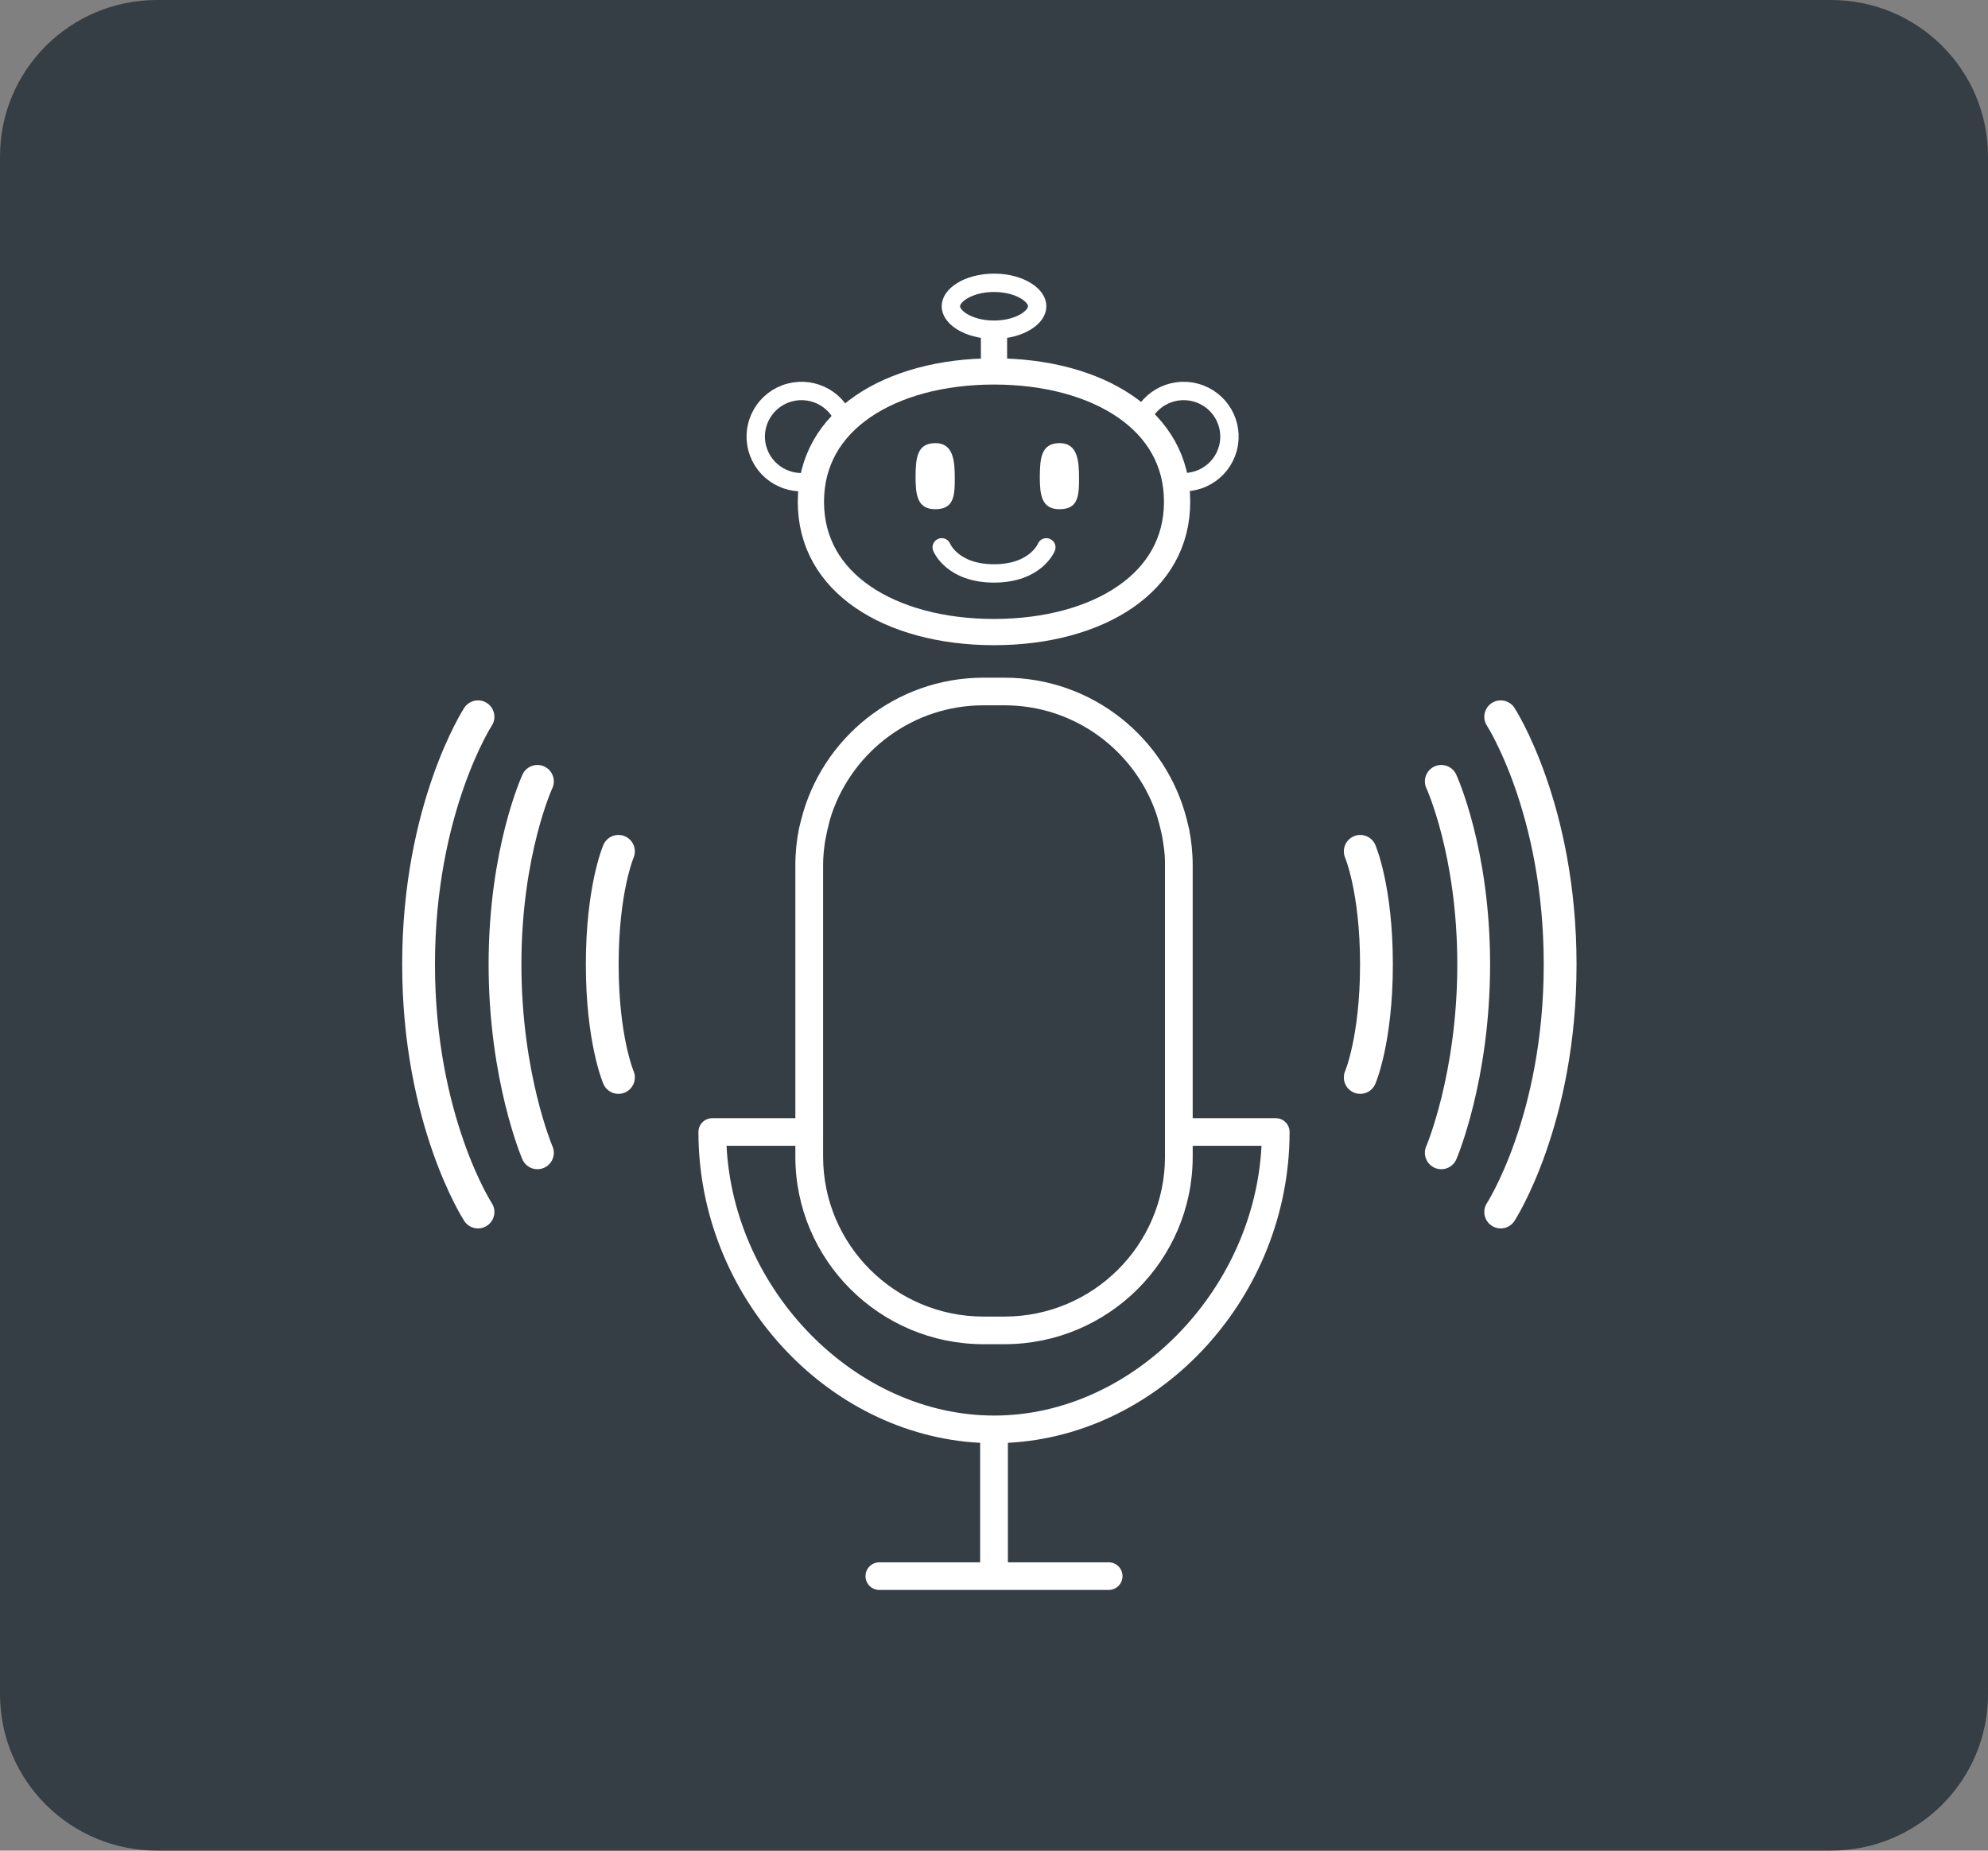 <svg width="1000" height="931" viewBox="0 0 1000 931" fill="none" xmlns="http://www.w3.org/2000/svg">
<rect x="0" y="0" width="1000" height="931" fill="#808080" stroke="none"/>
<path d="M921.053 0H78.947C35.346 0 0 35.224 0 78.676V852.324C0 895.776 35.346 931 78.947 931H921.053C964.654 931 1000 895.776 1000 852.324V78.676C1000 35.224 964.654 0 921.053 0Z" fill="#353E44"/>
<path d="M311.093 428.299C311.093 428.299 302.941 447.255 302.941 485.168C302.941 523.081 311.093 542.037 311.093 542.037M270.332 393.094C270.332 393.094 254.028 428.299 254.028 485.168C254.028 542.037 270.332 579.95 270.332 579.95M240.44 360.597C240.44 360.597 210.549 406.634 210.549 485.168C210.549 563.702 240.44 609.738 240.44 609.738" stroke="white" stroke-width="16.5" stroke-linecap="round"/>
<path d="M648.686 569.482C648.686 565.639 645.563 562.526 641.707 562.526H599.943V435.263C599.943 429.038 599.302 422.964 598.136 417.077C598.18 416.768 598.136 417.4 598.136 417.077C597.988 416.326 597.138 412.916 596.985 412.308C586.667 371.369 549.53 340.928 505.283 340.928H494.726C450.373 340.928 413.156 371.526 402.946 412.623C402.594 414.036 401.93 416.711 401.93 416.711C400.722 422.713 400.075 428.916 400.075 435.263V562.534H358.303C354.446 562.534 351.323 565.645 351.323 569.489C351.323 651.884 415.516 721.851 493.028 725.857V785.966H442.342C438.485 785.966 435.362 789.08 435.362 792.922C435.362 796.757 438.485 799.878 442.342 799.878H557.668C561.524 799.878 564.648 796.764 564.648 792.922C564.648 789.08 561.524 785.966 557.668 785.966H506.988V725.857C584.494 721.884 648.686 651.906 648.686 569.482ZM414.034 543.974C414.034 543.974 414.034 534.34 414.034 530.063V503.688C414.034 503.688 414.034 495.002 414.034 489.777V463.408C414.034 458.942 414.034 449.497 414.034 449.497V435.255C414.034 431.118 414.444 427.087 415.055 423.122C415.055 423.122 416.564 414.705 418.459 409.21C429.353 377.622 459.388 354.825 494.734 354.825H505.29C540.636 354.825 570.678 377.622 581.572 409.21C581.949 410.304 584.035 416.906 584.983 423.122C585.93 429.338 586.005 431.125 586.005 435.255V449.497C586.005 449.497 586.005 458.942 586.005 463.408V489.784C586.005 491.724 586.005 503.695 586.005 503.695V530.07C586.005 536.819 586.005 543.982 586.005 543.982V581.917C586.005 626.262 549.803 662.339 505.298 662.339H494.741C450.243 662.339 414.041 626.262 414.041 581.917L414.034 543.974ZM500.073 712.141C500.052 712.141 500.037 712.128 500.016 712.128C500.001 712.128 499.987 712.135 499.973 712.135C430.411 712.082 369.154 649.467 365.463 576.43H400.082V581.902C400.082 633.92 442.544 676.239 494.734 676.239H505.29C557.488 676.239 599.95 633.92 599.95 581.902V576.43H634.561C630.87 649.489 569.613 712.128 500.073 712.141Z" fill="white"/>
<path d="M684.23 428.3C684.23 428.3 692.382 447.256 692.382 485.169C692.382 523.081 684.23 542.038 684.23 542.038M724.994 393.095C724.994 393.095 741.296 428.3 741.296 485.169C741.296 542.038 724.994 579.951 724.994 579.951M754.882 360.598C754.882 360.598 784.776 406.635 784.776 485.169C784.776 563.703 754.882 609.739 754.882 609.739" stroke="white" stroke-width="16.5" stroke-linecap="round"/>
<path d="M592.103 252.419C592.103 272.961 582.337 289.075 566.039 300.295C549.554 311.643 526.289 317.982 499.998 317.982C473.706 317.982 450.442 311.643 433.956 300.295C417.658 289.075 407.893 272.961 407.893 252.419C407.893 231.877 417.658 215.762 433.956 204.543C450.442 193.195 473.706 186.856 499.998 186.856C526.289 186.856 549.554 193.195 566.039 204.543C582.337 215.762 592.103 231.877 592.103 252.419Z" stroke="white" stroke-width="13.2"/>
<path d="M409.063 241.822C396.768 245.062 384.166 237.756 380.915 225.504C377.663 213.252 384.994 200.693 397.288 197.453C409.583 194.212 422.185 201.518 425.436 213.77" stroke="white" stroke-width="9.24"/>
<path d="M499.998 163.908V183.577" stroke="white" stroke-width="13.2"/>
<path d="M521.723 154.074C521.723 156.447 520.166 159.289 516.179 161.772C512.258 164.215 506.554 165.875 500.012 165.875C493.47 165.875 487.766 164.215 483.845 161.772C479.858 159.289 478.302 156.447 478.302 154.074C478.302 151.701 479.858 148.858 483.845 146.375C487.766 143.933 493.47 142.272 500.012 142.272C506.554 142.272 512.258 143.933 516.179 146.375C520.166 148.858 521.723 151.701 521.723 154.074Z" stroke="white" stroke-width="9.24"/>
<path d="M589.525 241.822C601.82 245.062 614.422 237.756 617.674 225.504C620.925 213.252 613.594 200.693 601.3 197.453C589.005 194.212 576.403 201.518 573.151 213.77" stroke="white" stroke-width="9.24"/>
<path d="M470.437 222.916C461.201 223.02 460.642 230.459 460.538 239.672C460.538 248.782 461.297 256.173 470.437 256.173C479.586 256.173 480.276 249.956 480.276 240.847C480.276 231.738 479.586 222.916 470.437 222.916Z" fill="white"/>
<path d="M532.942 222.916C523.705 223.02 523.147 230.459 523.043 239.672C523.043 248.782 523.802 256.173 532.942 256.173C542.091 256.173 542.781 249.956 542.781 240.847C542.781 231.738 542.091 222.916 532.942 222.916Z" fill="white"/>
<path d="M526.328 275.365C526.328 275.365 521.065 288.478 500.012 288.478C478.959 288.478 473.696 275.365 473.696 275.365" stroke="white" stroke-width="9.24" stroke-linecap="round"/>
</svg>
